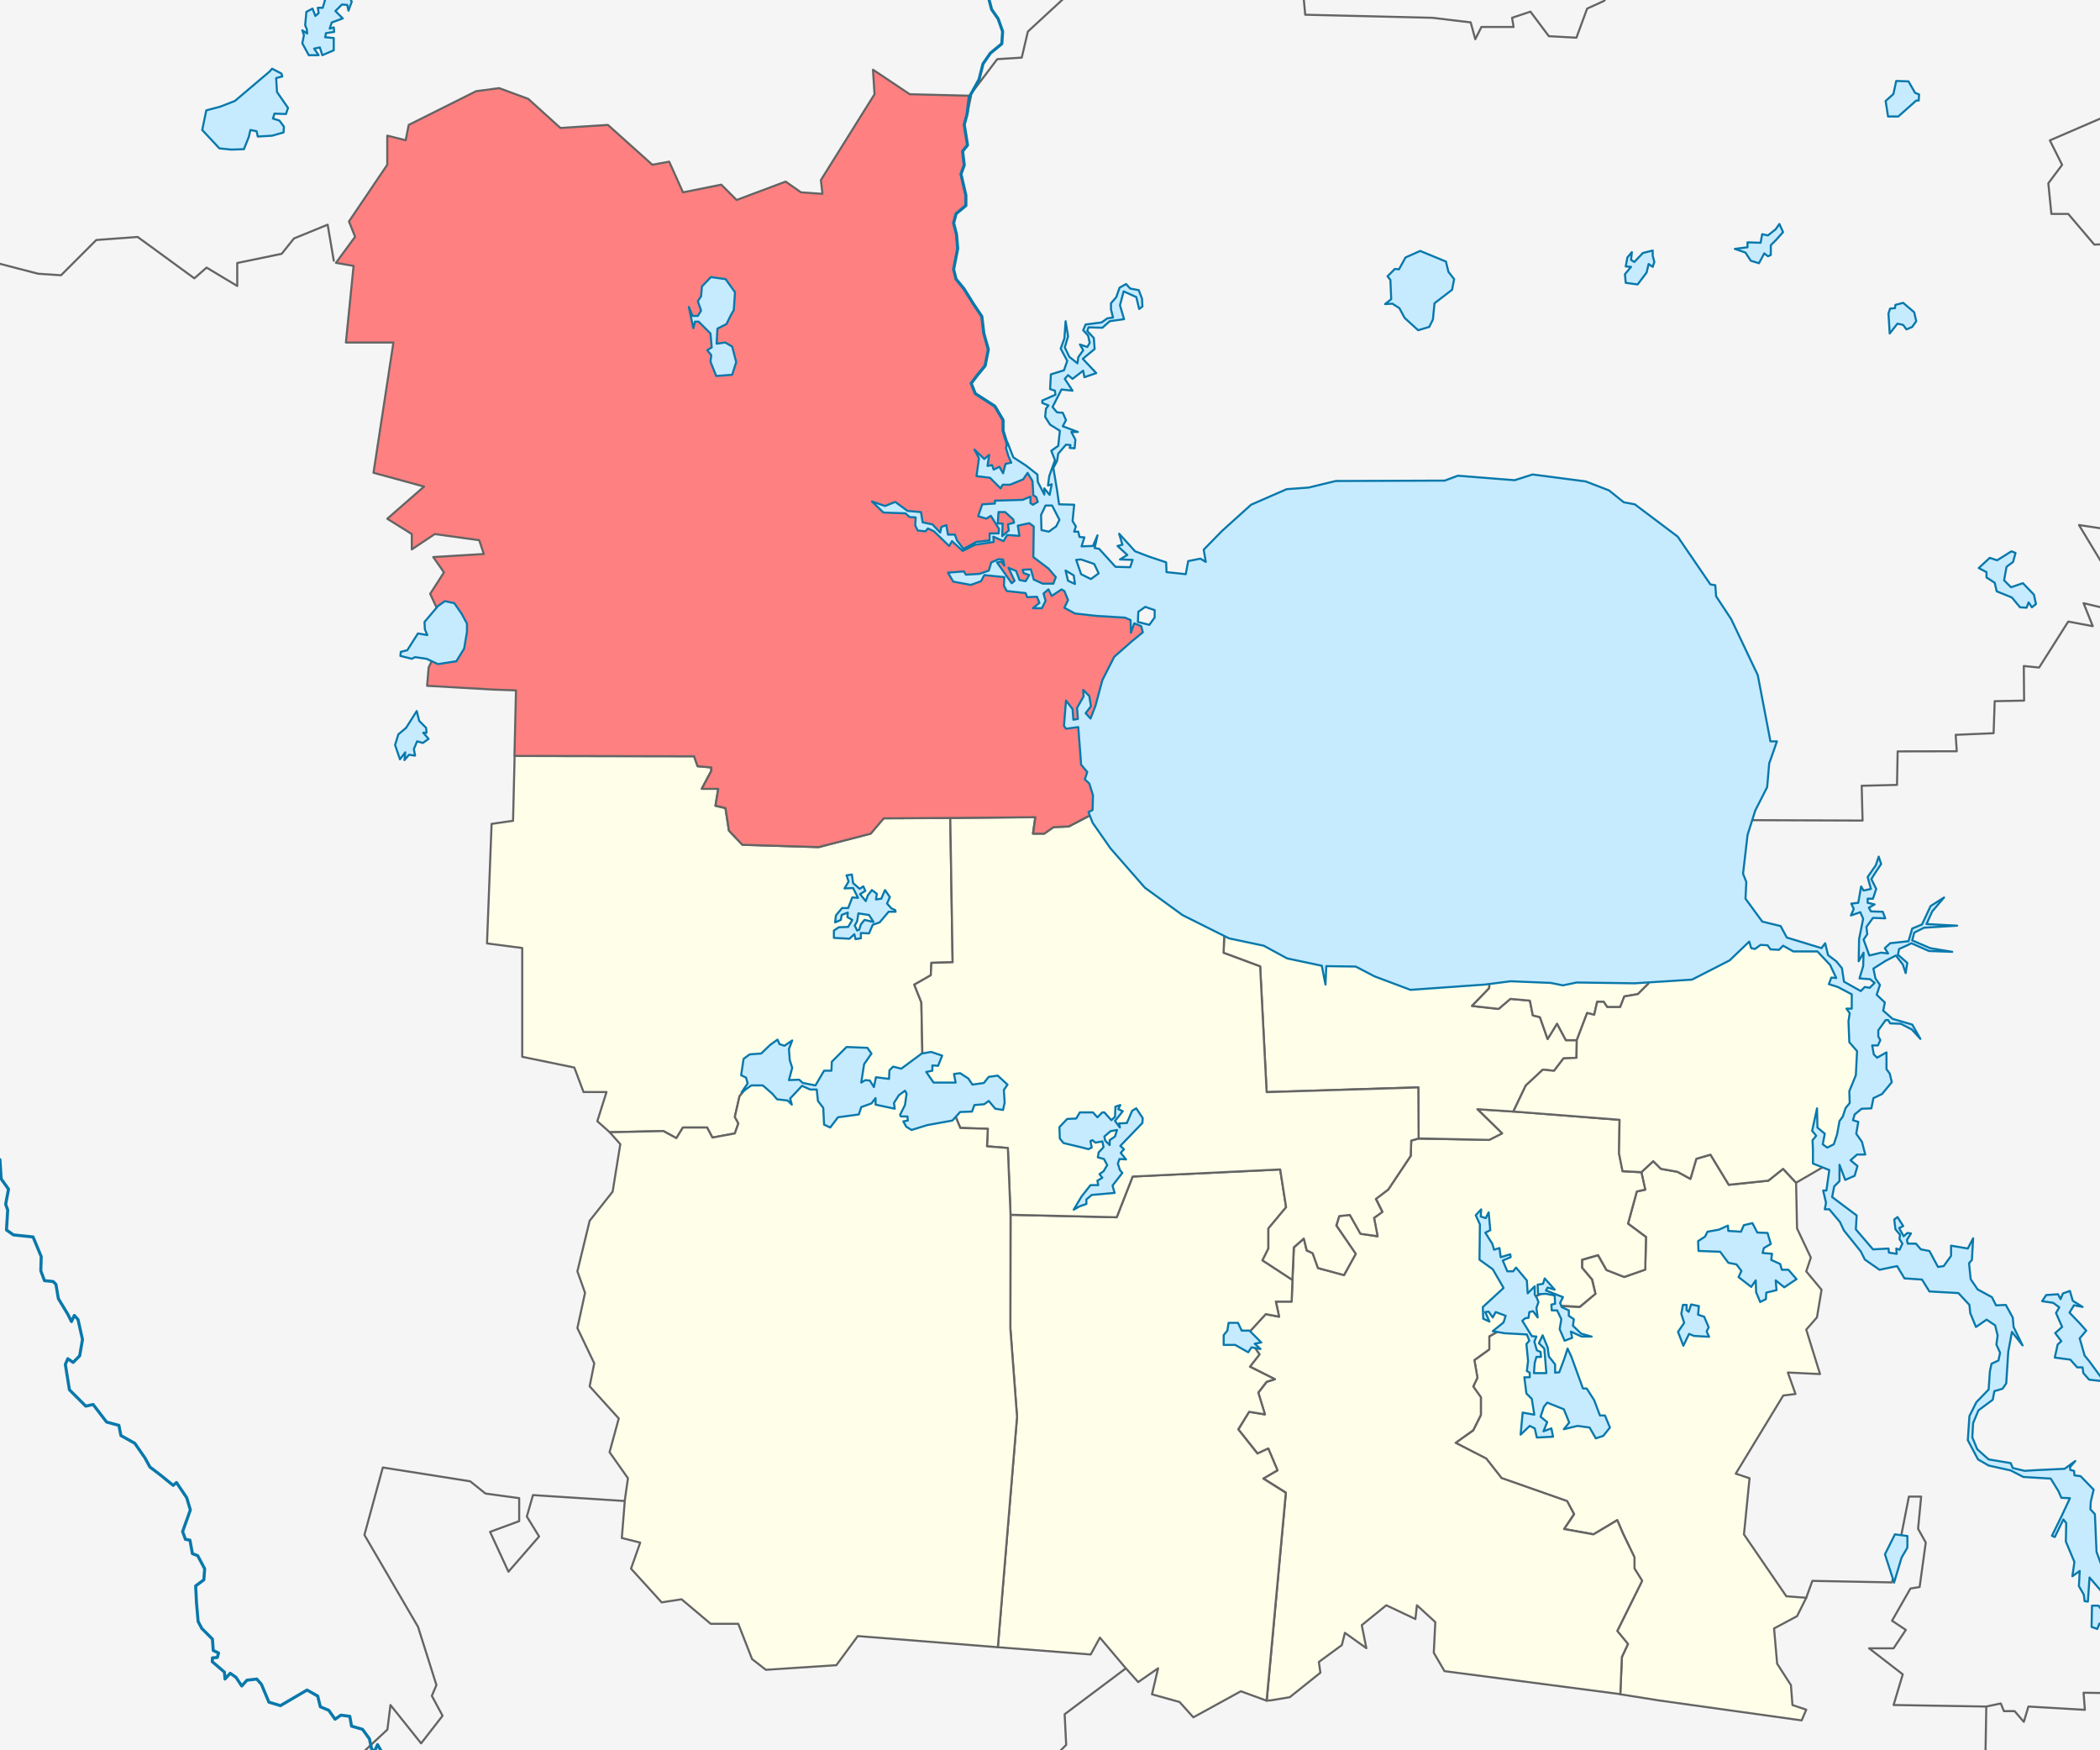 <?xml version="1.0" encoding="UTF-8" standalone="no"?>
<!-- Created with Inkscape (http://www.inkscape.org/) -->
<svg
   xmlns:dc="http://purl.org/dc/elements/1.1/"
   xmlns:cc="http://creativecommons.org/ns#"
   xmlns:rdf="http://www.w3.org/1999/02/22-rdf-syntax-ns#"
   xmlns:svg="http://www.w3.org/2000/svg"
   xmlns="http://www.w3.org/2000/svg"
   xmlns:sodipodi="http://sodipodi.sourceforge.net/DTD/sodipodi-0.dtd"
   xmlns:inkscape="http://www.inkscape.org/namespaces/inkscape"
   width="171.32"
   height="142.77"
   id="svg2"
   version="1.1"
   inkscape:version="0.46"
   sodipodi:docname="Location of Shol`skoye Settlement (Belozersky District, Vologda Oblast).svg"
   sodipodi:version="0.32"
   inkscape:output_extension="org.inkscape.output.svg.inkscape">
  <defs
     id="defs4" />
  <sodipodi:namedview
     id="base"
     pagecolor="#ffffff"
     bordercolor="#666666"
     borderopacity="1.0"
     inkscape:pageopacity="0.0"
     inkscape:pageshadow="2"
     inkscape:zoom="3.4953801"
     inkscape:cx="97.674671"
     inkscape:cy="74.713937"
     inkscape:document-units="px"
     inkscape:current-layer="svg2"
     showgrid="false"
     inkscape:window-width="1280"
     inkscape:window-height="938"
     inkscape:window-x="-4"
     inkscape:window-y="-4"
     inkscape:window-maximized="1"
     borderlayer="true" />
  <rect
     style="color:#000000;fill:#f5f5f5;fill-opacity:1;fill-rule:evenodd;stroke:none;stroke-width:0.17;marker:none;visibility:visible;display:inline;overflow:visible;enable-background:accumulate"
     id="rect3934"
     width="171.32"
     height="142.77"
     x="0"
     y="4.272461e-06" />
  <path
     sodipodi:nodetypes="ccccccccccccccccccccccccccccccccccccccccccccccccccccccccccccccccccccccccccccccccccccccccccccccccccccccccccccccccccccccccccccccccccccccccccccccccccccccccccccccc"
     d="m 95.73,161.577 -1.75,-2.25 0.125,-1.625 -0.75,-0.25 -0.25,-1 1.375,-0.625 -0.375,-1.375 1.625,0 0.125,-1.125 -1.25,-2.25 -1.5,0 -0.125,-1.875 -4.875,-0.125 0.625,-1.625 -0.125,-2.75 -2.375,-0.25 0.125,-1.5 0.625,-0.625 -0.125,-2.5 5,-3.75 m -102.625,-111.5 0.625,1.75 4.5,-5 2.5,-0.625 6.25,1.625 1.875,0.125 2.875,-2.875 3.375,-0.25 4.625,3.375 1,-0.875 2.5,1.5 0,-1.875 3.625,-0.75 1,-1.25 2.75,-1.125 0.5,2.937 m 24,101.187 -7.75,-0.5 -0.5,1.75 1,1.625 -2.5,2.875 -1.5,-3.25 2.375,-0.875 0,-1.875 -2.75,-0.375 -1.25,-1 -7.125,-1.125 -1.5,5.5 4.375,7.5 1.5,4.75 -0.375,0.875 0.875,1.625 -1.75,2.25 -2.5,-3.125 -0.25,2 -1.875,1.75 0.125,0.875 1.125,0.25 0.75,1 -5.75,3.75 0.125,2.375 -7.125,4.625 m 115.5,-160.125 -3.625,4.5 -1.375,0.625 -0.875,2.375 -2.25,-0.125 -1.5,-2 -1.5,0.5 0.125,0.75 -2.625,0 -0.5,1 -0.375,-1.375 -3.125,-0.375 -10.375,-0.25 -0.25,-2.75 -17.5,-0.375 -4.875,4.5 -0.5,2.125 -2,0.125 -2.197,2.902 m 61.072,59.16 1e-5,-3e-5 11.72,0.045 -0.072,-2.839 2.881,-0.072 0.053,-2.733 4.822,-0.011 -0.089,-1.34 3.095,-0.13 0.089,-2.614 2.399,-0.047 -0.024,-2.822 1.25,0.125 2.375,-3.75 2,0.375 -0.75,-1.875 3.125,0.75 0.125,-1.125 -3.625,-6 4.125,0.625 0.375,-0.75 1,0.625 3.875,-0.5 -1,-3.25 -2,-0.5 -2.25,-2.375 0.75,-16.875 -3.625,0.125 -2.125,-2.5 -1.375,0 -0.25,-2.5 1.125,-1.5 -1,-2 5.5,-2.375 0.25,-3.875 0.875,-0.375 -1,-1.375 1.25,-4.125 4.25,-0.875 m -16.312,140.812 -0.188,11.062 -0.625,0.75 1.25,1.125 0.625,2.875 -0.625,0.75 0.125,1.875 m -15.25,-27.375 0.5,-1.375 6.5,0.125 1.375,-7 1,0 -0.25,2.625 0.625,1.125 -0.5,3.625 -0.75,0.125 -1.5,2.625 1.125,0.75 -1,1.5 -2,0 2.75,2.125 -0.75,2.5 7.562,0.125 1.188,-0.25 0.25,0.625 0.875,0 0.75,0.875 0.375,-1.25 4.606,0.269 -0.106,-1.394 11.892,0.162 -2.59,3.682 2.191,1.925 0.175,1.505 2.957,0.1 -0.875,3.5 1.125,0.125 1.375,2.875 1.5,0.25"
     style="fill:none;stroke:#646464;stroke-width:0.17;stroke-linecap:round;stroke-linejoin:round;stroke-miterlimit:4;stroke-opacity:1;stroke-dasharray:none"
     id="path2945" />
  <g
     id="g3778"
     style="fill:#fefee9;fill-opacity:1;fill-rule:evenodd;stroke:#646464;stroke-opacity:1;stroke-width:0.17;stroke-miterlimit:4;stroke-dasharray:none;stroke-linejoin:round;stroke-linecap:round">
    <path
       id="path3879"
       d="m 133.91,95.612 0.963,-0.897 0.626,0.626 1.348,0.241 1.059,0.578 0.482,-1.637 1.156,-0.337 1.493,2.456 3.226,-0.337 1.204,-0.963 1.06,1.133 0.078,3.728 1.125,2.375 -0.375,1.125 1.25,1.5 -0.375,2.25 -0.875,1 1.125,3.625 -2.625,-0.125 0.625,1.75 -1,0.125 -3.875,6.375 1.125,0.375 -0.456,4.582 3.456,5.043 1.625,0.125 -0.75,1.5 -1.875,1 0.25,2.875 1.125,1.75 0.125,1.625 1.125,0.375 -0.375,0.875 -11.625,-1.625 -3.178,-0.506 0.144,-3.034 0.482,-1.059 -0.867,-1.059 2.022,-4.093 -0.626,-1.011 0,-0.915 -0.915,-1.926 -0.482,-1.107 -1.926,1.156 -2.408,-0.433 0.819,-1.204 -0.578,-1.059 -5.345,-1.878 -1.252,-1.589 -2.504,-1.3 1.445,-1.011 0.626,-1.252 0,-1.445 -0.626,-0.867 0.337,-0.722 -0.241,-1.445 1.204,-0.867 0,-1.059 1.156,-0.674 2.359,-2.456 0.867,-0.433 0.433,0 0.795,0.289 0.024,0.77 1.758,0.096 1.276,-1.083 -0.264,-1.16 -0.817,-0.953 0,-0.647 1.294,-0.375 0.681,1.192 1.464,0.579 1.702,-0.613 0.068,-2.656 -1.464,-1.09 0.715,-2.622 0.681,-0.136 -0.304,-1.432 z"
       sodipodi:nodetypes="cccccccccccccccccccccccccccccccccccccccccccccccccccccccccccccccccccccccccccccc" />
    <path
       d="M 120.531 90.469 L 122.531 92.438 L 121.5 92.969 L 115.719 92.875 L 115.125 93.031 L 115.094 94.281 L 113.25 97.031 L 112.25 97.781 L 112.781 98.844 L 112.094 99.344 L 112.375 100.844 L 111 100.625 L 110.125 99.094 L 109.25 99.188 L 109.031 99.969 L 110.594 102.281 L 109.656 104 L 107.531 103.438 L 107.094 102.219 L 106.594 102 L 106.375 101.031 L 105.562 101.75 L 105.438 104.406 L 105.375 106.156 L 104.094 106.156 L 104.344 107.406 L 103.25 107.188 L 101.688 108.906 L 102.75 110.469 L 101.969 111.469 L 104 112.5 L 103.344 112.719 L 102.656 113.594 L 103.188 115.375 L 101.906 115.156 L 101.031 116.594 L 102.594 118.562 L 103.469 118.156 L 104.219 119.938 L 103.062 120.594 L 104.906 121.75 L 103.344 138.719 L 103.719 138.688 L 105.219 138.438 L 107.719 136.438 L 107.594 135.562 L 109.469 134.188 L 109.719 133.188 L 111.469 134.438 L 111.094 132.562 L 113.094 130.938 L 115.469 132.062 L 115.594 130.938 L 117.094 132.312 L 116.969 134.812 L 117.844 136.312 L 132.188 138.188 L 132.312 135.156 L 132.812 134.094 L 131.938 133.031 L 133.969 128.938 L 133.344 127.938 L 133.344 127.031 L 132.406 125.094 L 131.938 124 L 130 125.156 L 127.594 124.719 L 128.406 123.5 L 127.844 122.438 L 122.5 120.562 L 121.25 118.969 L 118.75 117.688 L 120.188 116.656 L 120.812 115.406 L 120.812 113.969 L 120.188 113.094 L 120.531 112.375 L 120.281 110.938 L 121.5 110.062 L 121.5 109 L 122.656 108.344 L 125 105.875 L 125.875 105.438 L 126.312 105.438 L 127.094 105.75 L 127.125 106.5 L 128.875 106.594 L 130.156 105.531 L 129.875 104.375 L 129.062 103.406 L 129.062 102.75 L 130.375 102.375 L 131.062 103.594 L 132.5 104.156 L 134.219 103.562 L 134.281 100.906 L 132.812 99.812 L 133.531 97.188 L 134.219 97.031 L 133.906 95.625 L 132.375 95.531 L 132.094 94.094 L 132.125 91.344 L 123.469 90.656 L 120.531 90.469 z "
       id="path3847" />
    <path
       id="path3865"
       d="m 105.438,104.4 -0.063,1.769 -1.294,0 0.272,1.226 -1.09,-0.204 -1.566,1.702 1.05,1.591 -0.778,0.997 2.043,1.021 -0.681,0.204 -0.681,0.885 0.545,1.771 -1.294,-0.204 -0.885,1.43 1.566,1.975 0.885,-0.409 0.749,1.771 -1.158,0.681 1.839,1.158 -1.566,16.956 -2.102,-0.767 -3.875,2.125 -1.125,-1.25 -2.25,-0.625 0.5,-2.125 -1.625,1.125 -1.062,-1.188 -2.062,-2.438 -0.75,1.375 -7.575,-0.591 1.566,-18.795 -0.545,-7.218 0.015,-9.261 8.662,0.202 1.3,-3.322 12.038,-0.578 0.482,3.082 -1.445,1.733 0,1.637 -0.482,0.963 2.441,1.596 z"
       sodipodi:nodetypes="ccccccccccccccccccccccccccccccccccccccccc" />
    <path
       id="path3923"
       d="m 100.059,71.842 21.764,4.96 -0.337,3.804 -1.396,1.445 2.167,0.241 0.963,-0.819 1.589,0.144 0.241,1.204 0.578,0.144 0.626,1.782 0.77,-1.252 0.722,1.348 0.89,-4.5e-4 -0.024,1.445 -1.059,0.048 -0.77,1.011 -0.915,-0.096 -1.396,1.3 -1.011,2.119 -2.937,-0.193 2.022,1.974 -1.059,0.53 -5.754,-0.12 -0.024,-4.165 -12.375,0.385 -0.53,-10.256 -2.985,-1.107 0.241,-5.875 z"
       sodipodi:nodetypes="cccccccccccccccccccccccccccc" />
    <path
       id="path3925"
       d="m 121.824,76.802 12.712,-0.096 -0.048,3.515 -0.867,0.867 -1.107,0.193 -0.337,0.867 -1.059,0 -0.289,-0.433 -0.53,0 -0.241,1.059 -0.578,-0.144 -0.843,2.215 -0.89,4.5e-4 -0.722,-1.348 -0.77,1.252 -0.626,-1.782 -0.578,-0.144 -0.241,-1.204 -1.589,-0.144 -0.963,0.819 -2.167,-0.241 1.396,-1.445 0.337,-3.804 z"
       sodipodi:nodetypes="ccccccccccccccccccccccc" />
    <path
       id="path3913"
       d="m 74.294,87.897 0.968,-1.224 -0.096,-4.911 -0.578,-1.445 1.348,-0.77 0.048,-1.011 1.733,-0.048 -0.193,-11.773 -5.441,0.024 -1.059,1.252 -4.237,1.107 -6.212,-0.193 -1.107,-1.156 -0.289,-1.83 -0.819,-0.193 0.241,-1.396 -1.348,0 0.77,-1.445 0,-0.289 -1.107,-0.096 -0.289,-0.819 -14.643,-0.021 -0.129,5.291 -1.75,0.25 -0.375,9.75 2.875,0.375 0,8.875 4.25,0.875 0.75,2 1.875,0 -0.75,2.375 1.011,0.903 4.382,-0.096 1.059,0.578 0.53,-0.867 1.974,0 0.433,0.819 1.83,-0.337 0.289,-0.819 -0.289,-0.53 0.385,-1.685 1.406,-1.73 1.782,0.765 1.163,-0.152 2.276,0.455 4.299,0.405 3.034,-1.264 z"
       sodipodi:nodetypes="ccccccccccccccccccccccccccccccccccccccccccccccc" />
    <path
       id="path3915"
       d="m 77.442,89.822 0.898,2.183 2.247,0.068 -0.068,1.43 1.702,0.136 0.219,5.448 8.662,0.202 1.3,-3.322 12.038,-0.578 0.482,3.082 -1.445,1.733 0,1.637 -0.482,0.963 2.441,1.596 0.111,-2.655 0.819,-0.722 0.241,0.963 0.482,0.241 0.433,1.204 2.119,0.578 0.963,-1.733 -1.589,-2.311 0.241,-0.77 0.867,-0.096 0.867,1.541 1.396,0.193 -0.289,-1.493 0.674,-0.482 -0.53,-1.059 1.011,-0.77 1.83,-2.745 0.048,-1.252 0.602,-0.168 -0.024,-4.165 -12.375,0.385 -0.53,-10.256 -2.985,-1.107 0.241,-5.875 -8.186,-6.886 -4.671,2.456 -1.252,0.048 -0.77,0.53 -0.915,0 0.193,-1.348 -6.934,0.072 0.193,11.773 -1.733,0.048 -0.048,1.011 -1.348,0.77 0.578,1.445 0.096,4.911 -1.069,1.224 3.25,1.925 z"
       sodipodi:nodetypes="ccccccccccccccccccccccccccccccccccccccccccccccccccccc" />
    <path
       id="path3909"
       d="m 77.442,89.822 0.898,2.183 2.247,0.068 -0.068,1.43 1.702,0.136 0.219,5.448 -0.015,9.261 0.545,7.218 -1.566,18.795 -11.425,-0.909 -1.75,2.375 -5.75,0.375 -1.125,-0.875 -1.125,-2.875 -2.25,0 -2.375,-2 -1.625,0.25 -2.5,-2.75 0.75,-2.125 -1.5,-0.375 0.25,-3.125 0.25,-1.75 -1.5,-2.125 0.75,-2.75 -2.375,-2.625 0.375,-1.875 -1.375,-2.875 0.625,-2.875 -0.625,-1.75 1,-4.125 1.875,-2.375 0.625,-3.875 -0.864,-0.972 4.382,-0.096 1.059,0.578 0.53,-0.867 1.974,0 0.433,0.819 1.83,-0.337 0.289,-0.819 -0.289,-0.53 0.385,-1.685 1.406,-1.73 1.782,0.765 1.163,-0.152 2.276,0.455 4.299,0.405 2.984,-1.264 3.199,1.925 z"
       sodipodi:nodetypes="ccccccccccccccccccccccccccccccccccccccccccccccccc" />
    <path
       d="m 71.219,5.688 0.125,2 -4.375,7 0.125,1.125 -1.75,-0.125 -1.25,-0.875 -4,1.5 -1.25,-1.25 -3.125,0.625 -1.125,-2.5 -1.375,0.25 -3.625,-3.25 -3.875,0.25 -2.625,-2.375 -2.375,-0.875 -1.875,0.25 -5.5,2.75 -0.25,1.25 -1.5,-0.375 0,2.375 -3.125,4.625 0.5,1.25 -1.562,2.125 1.438,0.25 -0.625,6.25 3.875,0 -1.625,10.625 4.125,1.125 -3,2.625 2,1.25 0,1.25 1.875,-1.25 3.625,0.5 0.375,1.125 -4.125,0.25 0.875,1.25 -1.125,1.75 1.375,2.969 -1.5,3.031 -0.125,1.5 5.469,0.312 1.781,0.062 -0.125,5.344 14.656,0.031 0.281,0.812 1.125,0.094 0,0.281 -0.781,1.469 1.344,0 -0.219,1.375 0.812,0.188 0.281,1.844 1.094,1.156 6.219,0.188 4.25,-1.094 1.062,-1.25 5.438,-0.031 6.938,-0.062 -0.188,1.344 0.906,0 0.75,-0.531 1.25,-0.062 4.688,-2.438 6.219,-11.062 L 92.75,50.781 91,49.312 86.656,47.656 85.339,44.549 84.063,41.662 85.01,41.074 84.75,39.906 l -0.875,-1.688 -0.812,0.125 -0.812,-1.812 -0.406,-1.406 0,-0.844 L 81.156,33.125 79.562,32.094 79.219,31.281 80.375,29.844 80.625,28.5 80.25,27.188 80.094,25.812 79.469,24.875 78.625,23.531 78,22.781 l -0.219,-0.812 0.344,-1.688 -0.094,-1.188 -0.25,-0.906 0.219,-0.75 0.781,-0.656 0,-0.844 -0.375,-1.75 0.25,-0.719 -0.125,-1.125 0.406,-0.5 -0.281,-1.688 0.25,-0.844 0.312,-1.5 -5,-0.125 -3,-2 z"
       id="path3853"
       sodipodi:nodetypes="cccccccccccccccccccccccccccccccccccccccccccccccccccccccccccccccccccccccccccccccccccccccccccccccccccccc"
       style="fill:#ff8080" />
    <path
       id="path3901"
       d="m 128.637,84.843 0.843,-2.215 0.578,0.144 0.241,-1.059 0.53,0 0.289,0.433 1.059,0 0.337,-0.867 1.107,-0.193 0.867,-0.867 0.048,-3.515 5.069,-1.629 9.125,2.375 1.5,2.625 1.875,1.125 -0.25,2.125 0.5,3 -1.5,4.375 -0.625,3.625 -3.703,2.147 -1.06,-1.133 -1.204,0.963 -3.226,0.337 -1.493,-2.456 -1.156,0.337 -0.482,1.637 -1.059,-0.578 -1.348,-0.241 -0.626,-0.626 -0.963,0.897 -1.541,-0.079 -0.289,-1.445 0.048,-2.745 -8.667,-0.674 1.011,-2.119 1.396,-1.3 0.915,0.096 0.77,-1.011 1.059,-0.048 0.024,-1.445"
       sodipodi:nodetypes="cccccccccccccccccccccccccccccccccccccccc" />
  </g>
  <path
     id="path3633"
     style="color:#000000;fill:none;stroke:#0978ab;stroke-width:0.25;stroke-linecap:round;stroke-linejoin:round;stroke-miterlimit:4;stroke-opacity:1;stroke-dasharray:none;stroke-dashoffset:0;marker:none;visibility:visible;display:inline;overflow:visible;enable-background:accumulate"
     d="m 82.263,36.535 -0.433,-1.4 0,-0.867 -0.667,-1.133 -1.6,-1.033 -0.333,-0.833 0.5,-0.667 0.633,-0.767 0.267,-1.333 -0.367,-1.3 -0.167,-1.4 -0.633,-0.933 -0.833,-1.333 -0.633,-0.767 -0.2,-0.8 0.333,-1.7 -0.1,-1.167 -0.233,-0.9 0.2,-0.767 0.8,-0.667 0,-0.833 -0.4,-1.733 0.267,-0.733 -0.133,-1.133 0.4,-0.5 -0.267,-1.667 0.233,-0.867 0.167,-1.367 0.8,-1.433 0.333,-1.3 0.6,-0.867 0.933,-0.767 0.067,-1 -0.367,-1.033 -0.533,-0.767 -0.367,-1.4 -0.3,-0.833 0.067,-0.567 1.5,-1 0.4,-0.933 0.467,-0.833 -0.333,-0.667 -0.467,-0.767 0.067,-1.567 -0.267,-0.7 -0.167,-0.467 0.6,-2.1 -0.1,-1.567 -0.767,-2.367 -0.5,-1.567 -0.067,-1.867 -0.133,-0.933 m -37.213,178.812 0.283,-0.283 -0.047,-0.566 -0.542,-0.236 -0.896,-0.118 0,-1.014 -0.212,-0.259 -0.141,-0.943 -0.542,-0.566 0.259,-3.041 -0.731,-0.283 -0.141,-1.626 -0.283,-0.047 -0.495,-1.131 -0.283,-0.731 -1.579,-0.024 -0.919,-0.566 -1.155,-0.094 -0.801,-0.849 0.212,-0.896 0.118,-0.66 -0.212,-0.424 -0.377,0.189 -0.236,0.542 -0.189,-0.047 -0.401,-0.872 -1.532,-0.118 -0.754,-0.778 -0.471,-0.919 -0.448,-0.778 -0.212,0.471 -0.259,-0.047 -0.189,-0.896 -0.566,-0.778 -0.896,-0.259 -0.141,-0.801 -0.731,-0.094 -0.471,0.33 -0.519,-0.731 -0.684,-0.283 -0.212,-0.872 -0.872,-0.495 -2.168,1.273 -0.943,-0.283 -0.613,-1.461 -0.377,-0.424 -0.801,0.094 -0.424,0.471 -0.471,-0.707 -0.471,-0.33 -0.424,0.471 -0.047,-0.566 -0.99,-0.849 0.011,-0.312 0.4,-0.033 0.1,-0.367 -0.433,-0.2 -0.067,-0.933 -0.867,-0.867 -0.3,-0.567 -0.133,-1.533 -0.067,-1.367 0.667,-0.5 0.067,-0.9 -0.567,-1.067 -0.433,-0.167 -0.2,-1.1 -0.367,-0.067 -0.233,-0.633 0.633,-1.767 -0.3,-1 -0.833,-1.233 -0.267,0.233 -1.067,-0.867 -0.833,-0.633 -0.4,-0.733 -0.833,-1.2 -1.133,-0.633 -0.167,-0.833 -1,-0.267 -1.1,-1.433 -0.6,0.133 -1.333,-1.333 -0.333,-2.067 0.2,-0.467 0.433,0.3 0.533,-0.533 0.233,-1.333 -0.367,-1.633 -0.3,-0.333 -0.233,0.5 -0.3,-0.6 -0.767,-1.267 -0.2,-1.167 -0.233,-0.233 -0.7,-0.067 -0.3,-0.8 0.033,-1.167 -0.667,-1.6 -1.6,-0.167 -0.567,-0.4 0.1,-1.633 -0.167,-0.467 0.233,-1.233 -0.6,-0.833 -0.1,-1.567 -1.3,-0.867 0,-0.933 -0.967,-1.133 0.067,-1.233 -0.667,0.067 -0.533,-0.933 -1.7,-0.233 0.167,-1.467 -0.333,-0.667 -0.9,0.267 -0.533,0.3 -0.6,-0.433 -0.133,-1.2 -0.733,-0.867 -0.467,0.167"
     sodipodi:nodetypes="ccccccccccccccccccccccccccccccccccccccccccccccccccccccccccccccccccccccccccccccccccccccccccccccccccccccccccccccccccccccccccccccccccccccccccccccccccccccccccccccccccccccccccccc" />
  <path
     sodipodi:nodetypes="ccccccccccccccccccccccccccccccccccccccccccccccccccccccccccccccccccccccccccccccccccccccccccccccccccccccccccccccccccccccccccccccccccccccccccccccccccccccccccccccccccccccccccccccccccccccccccccccccccccccccccccccccccccccccccccccccccccccccccccccccccccccccccccccccccccccccccccccccccccccccccccccccccccccccccccccccccccccccccccccccccccccccccccccccccccccccccccccccccccccccccccccccccccccccccccccccccccccccccccccccccccccccccccccccccccccccccccccccccccccccccccccccccccccccccccccccccccccccccccccccccccccccccccccccccccccccccccccccccccccccccccccccccccccccccccccccccccccccccccccccccccccccccccccccccccccccccccccccccccccccccccccccccccccccccccccccccccccccccccccccccccccccccccccccccccccccccccccccccccccccccccccccccccccccccccccccccccccccccccccccccccccccccccccccccccccccccccccccccccccccccccccccccccccccccccccccccccccccccccccccccccccccccccccccccccccccccccccccccccccccccccccccccccccccccccccccccccccccccccccccccccccccccccccccccccccccccccccccccccccccccccccccccccccccccccccccccccccccccccccccccccccccccccccccccccccccccccccccccccccccccccccccccccccccccccccccccccccccccccccccccccccccccccccccccccccccccccccccccccccccccccccccccccccccccccccccccccccccccccccccccccccccccccccccccccccccccccccccccccccccccccccccccccccccccccccccccccccccccccccccccccccccccccccccccccccccccccccccccccccccccccccccccccccccccccccccccccccccccccccccccccccccccccccccccccccccccccccccccccccccccccccccccccccccccccccccccccccccccccccccccccccccccccccccccccccccccccccccccccccccccccccccccccccccccccccccccccccccccccccccccccccccccccccccccccccccccccccccccccccccccccccccccccccccccccccccccccccccccccccccccccccccccccccccccccccccccccccccccccccccccccccccccccccccccccccccccccccccccccccccccccccccccccccccccccccccccccccccccccccccccccccccccccccccccccccccccccccccccccccccccccccccccccccccccccccccccccccccccccccccccccccccccccccccccccccccccccccccccccccccccccccccccccccccccccccccccccccccccccccccccccccccccccccccccccccccccccccccccccccccccccccccccccccccccccccccccccccccccccccccccccccccccccccccc"
     id="path3681"
     style="color:#000000;fill:#c6ebff;fill-opacity:1;fill-rule:evenodd;stroke:#0978ab;stroke-width:0.17;stroke-linecap:round;stroke-linejoin:round;stroke-miterlimit:4;stroke-opacity:1;stroke-dasharray:none;stroke-dashoffset:0;marker:none;visibility:visible;display:inline;overflow:visible;enable-background:accumulate"
     d="m 46.53,-3.265 0.767,-0.667 0.6,-0.033 -0.1,-0.733 -0.033,-0.9 -0.7,-0.433 -0.9,0.133 -0.933,-0.033 -0.3,0.8 0.7,1.5 0.9,0.367 -4e-5,-7e-5 z m -20.2,3.9 0.333,-1.133 -0.067,-0.733 -0.467,-0.2 0.8,-0.233 0.867,0.1 0.9,1.7 -0.267,0.733 -0.1,-0.467 -0.433,-0.033 -0.533,0.533 0.6,0.6 -0.9,0.333 -0.167,0.5 0.333,-0.1 0.033,0.367 -0.667,0.1 -0.067,0.333 0.7,0.067 0,1 -0.933,0.4 -0.2,-0.633 -0.467,0.1 0.367,0.533 -0.8,0 -0.533,-0.967 0.133,-0.667 -0.133,-0.4 0.4,0.267 -0.033,-0.367 -0.133,-0.3 0.1,-1.1 0.5,-0.267 0.233,0.6 0.267,-0.233 -0.067,-0.433 0.4,0 10e-5,-7e-5 z m -5.533,-3.5 -0.6,0.433 -0.833,-0.267 -0.467,-0.733 -0.167,-0.733 -0.233,-0.1 0,-0.633 0.6,-0.433 0.767,0 1.3,-0.267 0.3,-0.333 0.3,0.2 -0.333,0.433 -0.033,0.533 0.567,0.733 0.933,0.1 0,0.3 -0.333,0.467 0.033,0.767 0.5,-0.233 0.367,-0.533 -0.033,-0.367 0.233,-0.067 0.367,0.433 1,0.3 0.367,0.733 -0.5,0.6 -0.767,0.433 -0.833,0.133 -0.333,-0.867 -0.7,-0.467 -1.467,-0.567 -2e-5,4e-5 z m -4.3,13.467 0.333,-1.6 1.133,-0.3 1.2,-0.467 2.833,-2.4 0.2,-0.233 0.767,0.4 0.067,0.233 -0.5,0.133 0.067,1.133 0.9,1.3 -0.167,0.5 -0.933,-0.033 -0.133,0.4 0.533,0.167 0.367,0.5 -0.033,0.467 -0.933,0.267 -1.167,0.067 -0.1,-0.433 -0.5,-0.1 -0.133,0.567 -0.4,1 -1.033,0.033 -0.967,-0.1 -1.4,-1.5 -9e-5,-3e-5 z m 137.533,-1.1 0.833,0 1.467,-1.3 0.2,0 0.033,-0.5 -0.333,-0.133 -0.533,-0.933 -1,-0.033 -0.233,1.067 -0.633,0.567 0.2,1.267 3e-5,-3e-5 z m -21.467,12.867 0.067,0.7 0.967,0.133 0.733,-0.967 0.167,-0.7 0.333,0.233 0.133,-0.4 -0.133,-0.5 0,-0.433 -0.8,0.2 -0.7,0.733 -0.267,-0.167 0.067,-0.633 -0.367,0.433 -0.133,0.733 0.433,0.033 -0.5,0.6 -6e-5,3e-5 z m 8.967,-2.067 0.867,0.3 0.433,0.667 0.667,0.2 0.433,-0.8 0.3,0.233 0.233,-0.1 0,-0.8 0.433,-0.433 0.567,-0.633 -0.3,-0.667 -0.3,0.433 -0.633,0.5 -0.467,-0.1 -0.133,0.7 -1.067,-0.033 0,0.4 -1.033,0.133 0,-4e-5 z m 12.633,6.9 -0.1,-1.633 0.133,-0.4 0.4,-0.033 0.033,-0.267 0.633,-0.167 0.9,0.767 0.167,0.733 -0.333,0.467 -0.467,0.2 -0.267,-0.367 -0.467,-0.1 -0.633,0.8 3e-5,-3e-5 z m -54.333,82.5 0,-0.8 0.3,-0.367 0.1,-0.633 0.767,0 0.3,0.633 0.633,0 0.967,0.967 -0.533,0.1 0.467,0.433 -0.733,-0.133 -0.267,0.4 -1.067,-0.6 -0.933,0 z m -29.6,-33.167 0,-0.433 0.667,0.033 0.3,-0.7 0.567,-0.2 0.733,-0.867 0.567,0 -0.033,-0.133 -0.3,-0.133 -0.367,-0.4 0.233,-0.533 -0.4,-0.567 -0.3,0.7 -0.433,0.067 0.067,-0.467 -0.4,-0.3 -0.333,0.433 -0.167,0.467 -0.467,-0.567 0.433,-0.267 -0.167,-0.367 -0.3,0.2 -0.533,-0.467 -0.1,-0.7 -0.433,0.067 0.167,0.5 -0.333,0.567 0.7,-0.033 0.4,0.8 -0.467,-0.033 -0.333,0.867 -0.5,0 -0.5,0.6 -0.067,0.567 0.467,-0.2 0.067,-0.4 0.5,-0.2 -0.033,0.367 0.4,0.233 -0.333,0.567 -0.767,0.033 -0.4,0.267 0,0.6 1.267,0.067 0.4,-0.367 0.1,0.4 0.433,-0.067 -1e-4,-8e-5 z m -0.3,-0.633 0.167,-0.067 0.133,-0.433 0.3,-0.367 0.433,0.1 0.3,0.067 -0.367,-0.567 -0.867,-0.133 -0.1,0.633 -0.2,0.367 0.2,0.4 z m -11.5,-45.233 1.3,-0.1 0.333,-1.033 -0.333,-1.267 -0.567,-0.333 -0.7,0.1 0.067,-1.233 0.733,-0.367 0.4,-0.8 0.2,-0.333 0.1,-1.467 -0.767,-1.067 -1.2,-0.167 -0.733,0.767 -0.067,0.8 -0.267,0.4 0.267,0.767 -0.267,0.433 -0.433,0 -0.3,-0.733 0.367,1.733 0.133,-0.533 0.3,0 0.967,0.967 0.1,1.133 -0.367,0.233 0.333,0.4 -0.067,0.533 0.467,1.167 4e-5,0 z m 15.933,61.5 1.3,-0.4 2.033,-0.367 0.633,-0.7 0.967,-0.033 0.2,-0.533 0.8,-0.067 0.367,-0.267 0.533,0.633 0.633,0.1 0.133,-0.6 -0.067,-1.033 0.3,-0.433 -0.8,-0.733 -0.733,0.1 -0.4,0.5 -0.933,0.133 -0.333,-0.5 -0.667,-0.433 -0.5,0.067 0.133,0.7 -1.8,0 -0.6,-0.867 0.5,-0.1 0,-0.433 0.467,0.033 0.333,-0.833 -0.9,-0.3 -0.767,0.133 -1.667,1.233 -0.667,-0.167 -0.3,0.3 -0.033,0.7 -1.067,-0.133 -0.167,0.8 -0.333,-0.533 -0.367,-0.033 -0.333,0.2 0.233,-1.5 0.6,-0.867 -0.333,-0.467 -1.7,-0.067 -1.2,1.2 -0.033,0.733 -0.6,0 -0.7,1.2 -1.033,-0.2 -0.3,-0.267 -0.833,0.033 0.267,-1 -0.2,-0.633 -0.067,-0.9 0.267,-0.7 -0.633,0.433 -0.4,-0.133 -0.167,-0.367 -0.6,0.433 -0.733,0.7 -0.933,0.067 -0.5,0.367 -0.2,1.333 0.4,0.2 0.133,0.467 -0.5,0.733 0.8,-0.567 0.933,0 0.767,0.667 0.4,0.467 0.867,0.1 0.333,0.333 -0.133,-0.5 0.967,-1.033 0.667,0.3 0.533,0 0.1,0.933 0.433,0.567 0.067,1.367 0.5,0.233 0.633,-0.833 1.7,-0.233 0.2,-0.6 0.833,-0.3 0.333,-0.433 0,0.533 1.567,0.333 -0.067,-0.467 0.4,-0.633 0.5,-0.367 0.133,0.233 -0.133,0.933 -0.4,0.8 0.067,0.133 0.533,0 0.033,0.333 -0.367,0.067 0.233,0.433 0.433,0.267 1e-5,-3e-5 z m 16.167,1.233 -0.367,-0.367 -0.067,-0.333 0.5,-0.433 0.533,-0.1 -0.167,0.533 -0.433,0.3 0,0.4 4e-5,0 z m -2.933,5.267 0.633,-1.067 0.733,-0.933 0.633,0 -0.067,-0.367 0.4,-0.233 -0.233,-0.3 0.333,-0.233 0.3,-0.5 -0.267,-0.5 -0.5,-0.133 0.067,-0.4 0.4,-0.433 -0.1,-0.467 -0.567,0.1 -0.233,-0.2 -0.167,0.067 0.1,0.533 -0.267,0.133 -0.5,-0.133 -1.533,-0.367 -0.3,-0.367 -0.033,-0.933 0.633,-0.667 0.733,-0.033 0.3,-0.5 1.067,0 0.367,0.4 0.4,-0.4 0.167,0 0.567,0.633 0.3,-0.267 0.033,-0.833 0.4,-0.133 -0.167,0.333 0.367,0.167 -0.233,0.3 -0.4,0.5 0.4,0.533 -0.067,-0.333 0.633,-0.033 0.433,-1 0.333,-0.2 0.533,0.8 -0.033,0.4 -1.8,1.867 0.3,0.267 -0.267,0.3 0.433,0.533 -0.533,-0.033 -0.133,0.367 0.167,0.533 0.2,0.233 -0.8,1.033 0.167,0.6 -1.867,0.167 -0.433,0.367 0,0.367 -0.567,0.2 -0.467,0.267 2e-5,-1.3e-4 z m 89.133,7.2 1.167,0.333 0.5,-0.5 -0.033,0.533 0.367,-0.033 -0.067,-0.5 -0.167,-0.4 0.433,-0.033 0.267,-0.333 0.633,0.4 0.267,0.4 0.267,0 -0.033,-0.833 -0.167,-0.6 0.4,-0.067 0.1,-0.567 -0.367,-0.533 -0.2,0.867 -0.333,-0.8 -0.333,-0.367 -0.3,0.5 0,0.5 -0.933,0 -0.167,0.467 -0.133,-0.367 -0.4,0.633 -0.433,-0.033 0.1,0.733 -0.6,0.067 0.167,0.533 -4e-5,-1e-4 z m -39.4,3.9 0.467,-0.967 0.4,0.167 1.233,0.067 -0.2,-0.433 0.167,-0.333 -0.367,-0.867 -0.5,-0.167 0.067,-0.7 -0.633,-0.133 -0.2,0.6 -0.167,-0.133 0,-0.433 -0.3,0 -0.133,0.733 0.233,0.733 -0.5,0.733 0.433,1.133 -3e-5,-3e-5 z m -104.633,-56.6 0.533,-0.133 0.867,-1.367 0.767,0.133 -0.2,-0.467 -0.033,-0.6 1.1,-1.3 0.567,-0.4 0.767,0.167 0.6,0.867 0.433,0.8 0,0.667 -0.233,1.367 -0.633,1.033 -1.5,0.233 -0.933,-0.433 -0.933,-0.133 -0.267,0.133 -0.933,-0.233 0.033,-0.333 1e-5,0 z m 83,-26.233 0.9,-0.267 0.3,-0.6 0.133,-1.333 1.433,-1.1 0.167,-0.867 -0.467,-0.6 -0.2,-0.833 -2.1,-0.867 -1.2,0.533 -0.533,0.967 -0.333,-0.033 -0.6,0.6 0.233,0.3 0.067,1.567 -0.5,0.4 0.6,-0.033 0.567,0.367 0.433,0.8 1.1,1 -3e-5,-7e-5 z m 48.433,21.8 0.667,0.8 0.533,0.033 0.167,-0.433 0.267,0.4 0.333,-0.267 -0.167,-0.767 -0.9,-0.933 -0.967,0.333 -0.567,-0.567 0.2,-1.1 0.533,-0.4 0.2,-0.733 -0.333,-0.133 -1.167,0.733 -0.6,-0.2 -0.9,0.833 0.633,0.333 0,0.433 0.667,0.433 0.167,0.7 1.233,0.5 0,3e-5 z m 10.833,11.433 -0.3,1.033 2.067,2.767 0.133,0.467 0.567,0 0.3,-0.467 0.567,0.567 0.133,-0.767 0.733,-0.133 -0.067,-0.267 -0.467,0 -0.8,-1.1 0.6,0.133 0.167,-0.267 1.567,-0.1 -0.6,-0.867 -0.8,0.567 -0.3,-0.467 -0.567,-0.133 -0.633,0.333 -0.2,-0.1 0.1,-0.4 0.767,-0.4 -0.733,-0.333 -0.9,0.3 -0.6,-0.6 -0.967,-0.533 -0.2,0.2 0.433,0.567 4e-5,0 z m -0.8,31.533 -0.033,0.7 0.367,-0.333 0.3,0.6 0.2,-0.633 0.6,-0.433 0.1,0.633 0.3,-0.533 -0.2,-0.433 0.667,-0.167 0.067,-0.233 0.5,0 0,0.8 0.667,-0.067 -0.033,0.633 1.3,-0.133 -0.267,-0.533 0.4,-0.067 0.4,-0.233 0.767,0.033 0.567,0.733 1.133,0.067 0.467,0.5 0.567,-0.5 0.133,0.567 0.233,-1.1 -0.933,-0.267 -0.267,-0.333 -0.5,0.333 -1.167,-0.3 -1.533,-0.367 -1.533,-1.267 -0.267,0 -0.033,0.4 -1.067,0.067 -1.3,0.767 0.633,0.7 -0.567,0.267 -0.667,0.133 -1.3e-4,6e-5 z m -6.533,19.033 1.267,0.167 0.567,0.633 0.433,0 0.067,0.467 0.467,0.533 0.867,0.1 0.2,-0.167 -1,-1.367 -0.433,-0.533 -0.4,-1.4 0.533,-0.633 -0.533,-0.6 -0.833,-0.867 0.367,-0.6 0.7,0.133 -0.8,-0.5 -0.233,-0.8 -0.567,0.2 -0.2,0.467 -0.2,-0.4 -0.967,0.067 -0.333,0.5 0.9,0.133 0.5,0.367 -0.267,0.467 0.5,1.133 -0.567,0.5 0.5,0.667 -0.3,0.267 -0.233,1.067 -4e-5,-3e-5 z m -24.033,-4.533 0.467,-0.233 0.033,-0.533 0.833,-0.2 -0.067,-0.8 0.7,0.567 1,-0.667 -0.667,-0.767 -0.533,0 -0.133,-0.467 -0.733,-0.333 0.067,-0.5 -0.767,-0.067 0.1,-0.4 0.567,-0.333 -0.267,-0.9 -0.833,-0.033 -0.4,-0.767 -0.7,0.167 -0.233,0.533 -1.033,-0.067 -0.033,-0.433 -0.733,0.333 -0.933,0.167 -0.2,0.4 -0.567,0.367 0.033,0.8 1.767,0.067 0.667,0.9 0.667,0.133 0.4,0.533 -0.233,0.5 1.033,0.8 0.367,-0.533 0.033,0.967 0.333,0.8 5e-5,2e-5 z m -61.833,-62.467 0.533,-0.467 -0.067,-0.5 0.5,-0.133 -0.067,-0.267 -0.667,-0.6 -0.533,0 -0.067,0.933 0.4,0 -0.033,1.033 6e-5,0 z m 3.2,-0.5 0.6,0.133 0.6,-0.433 0.267,-0.533 -0.6,-1.167 -0.533,0 -0.367,0.767 0.033,1.233 3e-5,0 z m 2.167,4.133 0.567,0.267 -0.1,-0.7 -0.667,-0.4 0.2,0.833 z m 1.867,-0.133 0.633,-0.467 -0.367,-0.767 -1.067,-0.367 -0.4,0.033 0.4,1.167 0.8,0.4 0,3e-5 z m 4.767,3.733 0.433,-0.6 0,-0.6 -0.767,-0.267 -0.567,0.4 -0.033,0.833 0.933,0.233 -3e-5,0 z m 33.882,58.393 0.61,-0.237 -0.102,-0.508 0.881,0.407 0.813,0 -0.847,-0.237 -0.678,-0.644 0.068,-0.542 -0.407,-0.271 0,-0.441 -0.576,-0.271 -0.136,-0.339 0.237,-0.474 -1.39,-0.542 0.136,-0.237 0.576,0.169 -0.813,-0.915 -0.136,0.441 -0.441,0.068 0.034,0.779 0.644,-0.034 0.712,0.136 0.034,0.678 -0.305,0.068 0.034,0.474 0.441,0 0.339,0.712 -0.136,0.813 0.407,0.949 -5e-5,-3e-5 z m -3.592,7.659 0.746,-0.712 0.407,0.203 0.169,0.746 1.322,-0.068 -0.136,-0.678 -0.644,0.237 0.305,-0.746 -0.542,-0.441 0.271,-0.813 0.271,-0.339 1.356,0.542 0.441,1.085 -0.441,0.542 1.118,-0.271 0.983,0.136 0.508,0.881 0.61,-0.203 0.542,-0.678 -0.407,-0.983 -0.407,0 -0.474,-1.254 -0.61,-0.949 -0.305,0 -0.949,-2.61 -0.305,-0.644 -0.237,0.746 -0.441,1.186 -0.339,0.034 0,-0.678 -0.508,-0.644 -0.102,-0.746 -0.407,-0.983 -0.305,0.644 0.441,0.441 0.169,2 -1.017,0 0.068,-0.847 0.136,-0.474 0.373,0 -0.034,-0.407 -0.305,-0.136 -0.203,-0.712 0.169,-0.407 -0.373,-0.034 -0.779,-1.254 0.237,-0.203 0.271,-0.034 0.068,-0.474 0.305,-0.068 0.373,0.508 -0.102,-0.779 0.169,-0.474 -0.136,-0.339 -0.169,-0.271 0,-0.678 -0.576,0.576 -0.068,-1.051 -0.881,-1.051 -0.237,0.305 -0.474,0 -0.373,-0.881 0.644,-0.271 -0.034,-0.237 -0.779,0.237 -0.102,-0.746 -0.441,0.136 -0.136,-0.474 -0.576,-0.915 0.407,-0.203 -0.136,-1.457 -0.237,0.474 -0.407,-0.136 0.034,-0.576 -0.441,0.474 0.339,0.746 -0.034,2.881 1.085,0.779 0.881,1.525 -1.695,1.559 0.034,0.949 0.508,0.237 -0.339,-0.779 0.271,-0.034 0.339,0.474 0.237,-0.441 0.813,0.305 -0.169,0.542 -0.881,0.712 0.949,0.169 1.83,0.102 0.203,0.508 -0.237,0.271 0.136,1.39 -0.102,0.813 0.237,0.136 0,0.373 -0.441,0 0.169,1.322 0.441,0.441 0.203,1.288 -0.949,-0.169 -0.169,1.796 -2e-5,7e-5 z m 30.468,12.065 0.61,-2.033 0.474,-0.813 0,-0.949 -1.017,-0.136 -0.813,1.627 0.746,2.305 z m 20.67,4.197 0.671,0.096 0,0.575 0.192,0.192 0.383,-0.527 0.336,0.336 0.575,0.623 -0.192,-1.246 0.383,-0.336 0.192,-1.678 -0.815,-0.096 0.24,0.671 -0.527,-0.096 -0.336,0.959 -0.431,-0.096 -0.671,0.623 0,1.7e-4 z m -0.192,12.797 0.144,0.623 0.671,-0.719 0.144,-0.767 -0.959,0.863 z m -14.379,10.736 0.479,-0.288 -0.479,-0.575 0,0.863 z m 17.302,4.553 -0.096,-1.438 0.863,-1.39 0.048,-1.821 -1.39,-1.102 -0.479,0.815 0.336,-1.39 -0.048,-1.773 -0.192,-0.863 -0.479,0.431 0.479,-1.198 -0.288,-0.719 -0.431,-0.096 -0.527,0.527 0.288,-0.767 -0.527,-0.719 -1.054,0.767 1.007,-1.102 -1.007,-1.342 -0.527,0.336 0.863,-1.342 -0.288,-0.671 -0.719,0.671 1.15,-1.965 -0.048,-1.007 -0.911,0.815 -1.246,2.013 -1.342,0.383 -1.725,1.486 -1.582,2.205 -3.259,3.547 -1.054,0.863 -0.959,1.39 0.336,0.575 0.911,0 0.048,2.013 -0.479,-1.102 -0.24,0.048 0.096,0.767 -0.671,1.678 0.479,-1.821 -0.192,-0.383 -0.767,-0.144 0.048,-0.192 0.527,-0.048 -0.096,-0.431 -0.911,-1.054 -0.911,0.192 -0.431,0.431 -0.911,-0.719 -1.246,1.007 1.007,-1.294 -0.144,-0.623 0.144,-0.719 -1.054,-0.096 0.288,-0.719 0.096,0.479 1.007,0.096 -0.24,0.911 0.479,0.24 1.39,-1.102 -0.096,0.575 0.431,0.815 0.863,-0.431 0.815,-0.863 2.492,-1.869 0.336,-0.719 1.965,-1.821 0.288,-1.054 1.582,-1.63 -0.096,-0.767 0.479,0.383 0.671,-0.288 0.192,-0.479 0.767,0 2.972,-4.457 -0.902,-0.258 0.167,-0.433 -0.567,-0.067 0.567,-0.3 0.033,-0.467 0.067,-0.867 -0.167,-0.9 0.567,-0.867 0.3,-0.6 -0.1,-0.333 0.267,-0.567 0.433,-0.433 0.267,-0.767 -0.633,-0.4 -0.1,0.9 -0.4,0 -0.367,0.933 -0.167,-1.033 -0.367,0.2 -0.267,0.867 -0.233,-1.167 -0.533,0.633 0.067,-1.933 -0.767,-0.2 -0.067,-0.9 -0.833,-0.9 -0.167,0.433 -0.467,-0.167 0.033,-1.733 0.533,0 0.6,0.833 0.867,-0.067 -0.2,-0.733 -2,-2.333 -0.067,0.967 -0.067,1 -0.267,-0.033 -0.067,-0.533 -0.4,-0.7 0.067,-1.233 -0.6,0.433 0.167,-1.167 -0.7,-1.667 0.033,-1.5 -0.233,-0.3 -0.7,1.433 -0.233,-0.1 0.8,-1.633 0.667,-1.433 -0.7,-0.033 -0.233,-0.533 -0.633,-1.033 -2.233,-0.133 -1.033,-0.533 -1.8,-0.4 -0.867,-0.5 -0.833,-1.567 0.133,-1.967 0.567,-1.133 1,-1.033 0.1,-1.467 0.133,-0.633 0.567,-0.267 0.133,-0.633 -0.3,-0.667 0.1,-0.733 -0.2,-0.833 -0.7,-0.467 -0.867,0.6 -0.467,-1.133 -0.067,-0.667 -0.9,-0.967 -2.367,-0.133 -0.6,-0.967 -1.433,-0.1 -0.6,-1 -1.433,0.3 -1.2,-0.833 -0.333,-0.667 -1.367,-1.7 -0.333,-0.7 -0.867,-1.033 -0.367,0 0.1,-0.533 -0.233,-1 0.267,0 0.233,-1.667 -1.333,-0.533 0,-1.133 -0.033,-0.767 0.3,-0.367 -0.333,-0.4 0.4,-1.833 0.033,1.567 0.6,0.5 -0.167,0.867 0.367,0.267 0.533,-0.267 0.267,-0.8 0.2,-1.1 0.267,-0.367 0.233,-0.7 0.333,-0.4 -0.033,-0.967 0.533,-1.3 0.1,-1.967 -0.633,-0.733 -0.067,-1.7 0.1,-0.667 -0.267,-0.367 0.433,0 0,-1.167 -1.133,-0.6 -0.733,-0.233 0.2,-0.533 0.4,0.033 -0.5,-1.067 -1.033,-1.1 -1.967,0 -0.833,-0.467 -0.333,0.333 -0.7,-0.033 -0.233,-0.333 -0.567,-0.033 -0.467,0.333 -0.3,-0.067 -0.167,-0.533 -1.6,1.533 -3.067,1.567 -4.7,0.3 -4.7,-0.067 -1.133,0.233 -1,-0.2 -3.267,-0.133 -2.067,0.267 -6.1,0.433 -2.933,-1.1 -1.533,-0.8 -2.4,-0.033 -0.067,1.5 -0.3,-1.533 -2.833,-0.6 -1.9,-1.033 -2.833,-0.6 -3.8,-1.9 -3.067,-2.233 -2.8,-3.2 -1.467,-2.1 -0.333,-0.867 0.333,-0.167 0.033,-1.2 -0.3,-0.967 -0.367,-0.333 0.2,-0.6 -0.5,-0.6 -0.233,-3.067 -1,0.133 -0.167,-0.233 0.167,-2.067 0.533,0.7 0.067,0.867 0.367,-0.067 -0.067,-0.9 0.533,-0.933 -0.033,-0.533 0.5,0.5 0.133,0.833 -0.433,0.567 0.4,0.433 0.4,-1.033 0.567,-2.1 0.967,-1.9 1.4,-1.233 0.933,-0.767 -0.133,-0.5 -0.567,-0.233 -0.267,0.767 -0.033,-1.033 -0.467,-0.2 -2.267,-0.133 -1.8,-0.2 -0.867,-0.467 0.3,-0.633 -0.3,-0.733 -0.233,-0.133 -0.8,0.533 -0.267,-0.533 -0.4,0.333 0.167,0.6 -0.3,0.6 -0.733,0 0.533,-0.433 -0.2,-0.5 -0.8,0.033 -0.133,-0.333 -1.533,-0.167 -0.233,-0.433 0.033,-0.7 -1.633,-0.167 -0.267,0.5 -0.833,0.3 -1.433,-0.267 -0.433,-0.733 1.3,-0.1 0.167,0.267 1.1,-0.067 0.767,-0.267 0.2,-0.667 0.6,-0.267 0.367,0.033 0.1,0.5 -0.233,-0.333 -0.367,0.067 0.5,0.7 0.7,1 0.233,-0.2 -0.5,-1.067 0.633,0.267 0.267,0.733 0.5,0.1 0.3,-0.5 -0.467,-0.167 -0.067,-0.267 0.667,-0.033 0.233,0.833 0.733,0.333 0.867,0 0.2,-0.533 -0.6,-0.7 -1.233,-0.933 0.033,-2.5 -0.367,-0.267 -0.933,0.2 0.133,0.833 -1,-0.067 -0.3,0.5 -0.833,-0.367 0.033,0.433 -1.533,0.233 -1,0.5 -0.867,-0.8 -0.233,0.4 -1.233,-1.2 -0.5,-0.233 -0.2,0.233 -0.633,-0.067 -0.2,-0.4 0.033,-0.667 -0.5,-0.033 -0.333,-0.3 -1.8,-0.067 -0.933,-0.9 1.067,0.367 0.833,-0.333 1,0.733 1.1,0.1 0.133,0.833 0.8,0.167 0.633,0.667 0.1,-0.467 0.4,-0.133 0.133,0.767 0.567,0 0.167,0.467 0.533,0.7 1.033,-0.567 1.1,-0.133 0,-0.567 0.733,0 0.033,-0.367 -0.667,-1.067 -0.367,0.233 -0.667,-0.2 0.333,-0.967 1.033,-0.067 0,-0.233 2.267,-0.067 0.633,-0.267 0,0.533 0.2,0.133 0.4,-0.233 -0.133,-0.4 -0.233,-0.133 -0.067,-1.167 -0.4,-0.667 -0.367,0.533 -1.067,0.433 -0.6,0 -0.167,0.3 -0.867,-0.867 -1.1,-0.133 0.2,-1.467 -0.367,-0.7 0.8,0.767 0.4,-0.333 -0.133,0.9 0.367,-0.067 0.133,0.367 0.467,-0.233 0.3,0.533 0.2,-0.767 0.467,-0.1 -0.233,-0.533 -0.2,-0.667 0.133,-0.433 0.467,1.2 1.033,0.667 0.933,0.733 0.033,0.6 0.533,1.033 0,-0.5 0.433,0.533 0.167,-0.867 -0.3,0.1 0.1,-0.767 0.467,-1.3 -0.3,-0.767 0.567,-0.4 0.133,-1.233 -0.8,-0.5 -0.4,-0.633 0.067,-0.667 0.2,-0.267 -0.5,-0.2 0,-0.2 1.067,-0.467 -0.033,-0.333 -0.4,-0.133 0.067,-1.2 1.067,-0.333 0.267,-0.767 -0.533,-1 0.3,-0.833 0.1,-1.4 0.2,1.233 -0.267,0.9 0.367,0.767 0.667,0.533 0.067,-0.5 0.4,-0.567 -0.267,-0.467 0.6,0.2 0.2,-0.333 -0.133,-0.6 -0.4,-0.433 0.2,-0.467 1.3,-0.167 0.467,-0.333 0.467,-0.067 -0.167,-0.667 0,-0.5 0.433,-0.5 0.267,-0.767 0.533,-0.3 0.333,0.367 0.7,0.133 0.267,0.7 0.033,0.633 -0.267,0.2 -0.233,-0.967 -1.033,-0.467 -0.3,1.133 0.333,1.133 -1.167,0.167 -0.6,0.533 -1.133,-0.033 -0.1,0.3 0.533,0.567 0.067,0.9 -0.967,0.8 1.1,1.167 -0.967,0.333 -0.1,-0.533 -0.867,0.667 -0.367,-0.3 -0.267,0.3 0.633,0.967 -0.9,-0.1 -0.733,1.433 0.367,0.433 0.467,0.033 1.3e-4,2e-4 0.267,0.6 -0.267,0.5 1.233,0.467 -0.533,0 0.333,0.633 -0.067,0.7 -0.4,-0.033 0.067,-0.233 -0.367,-0.033 -0.633,0.733 -0.1,0.6 -0.3,0.567 0.3,1.8 0.167,1.167 1.233,0.033 -0.133,1.333 0.267,0.433 -0.133,0.433 0.333,0 0.1,0.433 0.4,0.033 -0.233,0.733 0.933,-0.033 0.367,-0.867 -0.233,1.033 0.367,0.067 1.333,1.467 1.2,0.033 0.2,-0.6 -1.033,-0.033 0.6,-0.367 -0.8,-0.733 0.4,-0.1 -0.267,-0.9 1.3,1.433 1.133,0.433 1.4,0.467 0.033,0.8 1.567,0.167 0.2,-1.067 1,-0.2 0.433,0.267 -0.167,-1 1.5,-1.533 2.367,-2.133 2.9,-1.267 1.8,-0.133 2.2,-0.533 8.9,-0.033 1.067,-0.4 4.633,0.367 1.467,-0.467 4.333,0.567 1.9,0.733 1.2,0.967 0.9,0.167 3.5,2.633 2.667,3.9 0.4,0.067 0.067,0.9 1.233,1.867 2.167,4.567 1.033,5.4 0.533,0 -0.633,1.8 -0.167,1.933 -0.967,1.9 -0.633,2 -0.367,3.167 0.267,0.667 -0.067,1.367 1.367,1.867 1.5,0.367 0.5,0.933 2.833,0.867 0.3,-0.4 0.233,0.967 0.667,0.5 0.467,0.567 0.167,1.1 1.367,0.767 0.333,-0.333 0.4,0.067 0.4,-0.4 -0.367,-0.3 -0.867,-0.067 0.3,-1 0.033,-1.1 -0.4,0.7 0.033,-1.8 0.333,-1.667 -0.233,-0.533 -0.767,0.267 0.233,-0.533 -0.2,-0.433 0.567,-0.067 0.233,-1.333 0.2,0.333 0.6,-0.133 -0.267,-0.967 0.667,-0.967 0.233,-0.7 0.2,0.6 -0.533,0.8 -0.267,0.433 0.4,0.8 -0.267,0.8 -0.433,0 0,0.333 0.567,0.133 -0.467,0.267 0.167,0.3 0.967,0.033 0.2,0.533 -1,-0.033 -0.533,0.733 0.067,0.6 -0.3,0.433 0.467,1.3 0.967,-0.233 0.567,0.067 -0.267,-0.433 0.433,-0.4 1.5,-0.167 0.3,-1.033 0.8,-0.333 0.7,-1.5 1.1,-0.7 -0.967,1.133 -0.467,1.033 2.5,0.133 -2.7,0.167 -0.8,0.4 -0.167,0.633 1.467,0.633 1.8,0.3 -1.9,-0.067 -1.433,-0.633 -0.333,0.167 -0.667,0.3 -0.1,0.467 0.767,0.667 -0.133,0.833 -0.233,-0.7 -0.567,-0.733 -0.833,0.433 -1,0.633 0.167,0.8 0.367,0.533 -0.267,0.8 0.667,0.633 -0.133,0.667 0.767,0.667 1.6,0.467 0.667,1.167 -0.7,-0.767 -0.9,-0.467 -0.867,-0.033 -0.167,-0.267 -0.2,0 -0.6,0.833 0,0.5 0.167,0.3 -0.2,0.433 -0.467,0 0.133,0.733 0.267,0.267 0.767,-0.433 0,1.367 0.267,0.367 0.167,0.7 -0.8,0.967 -0.7,0.333 -0.167,0.833 -0.8,0.033 -0.567,0.467 -0.133,0.467 0.433,0.133 -0.167,0.967 0.467,0.667 0.267,1.033 -0.667,0 -0.533,0.467 0.567,0.467 -0.233,0.8 -0.767,0.333 -0.467,-1.233 0,1.333 -0.433,0.433 -0.167,0.867 2,1.5 -0.067,1.133 1.4,1.633 1.267,-0.067 0.033,0.333 0.633,0.1 -0.033,-0.433 0.267,0.1 0.233,-0.5 -0.233,-0.367 0.033,-0.367 -0.367,-0.433 -0.1,-0.8 0.267,-0.2 0.467,0.733 -0.333,0.167 0.367,0.667 0.3,-0.267 0.3,0.033 -0.333,0.533 0.067,0.3 0.667,0 0.4,0.467 0.7,0.133 0.7,1.3 0.467,-0.067 0.6,-0.833 0,-0.833 1.367,0.233 0.433,-0.833 -0.1,1.767 -0.233,0.267 0.133,1.3 0.567,0.833 1.167,0.633 0.333,0.667 0.8,-0.033 0.567,1.033 0.067,0.767 0.733,1.5 -0.867,-1.1 -0.3,1.6 -0.167,2.6 -0.3,0.433 -0.667,0.2 -0.133,0.7 -1.167,0.867 -0.433,1.033 -0.067,1.167 0.4,0.967 0.933,0.833 1.8,0.3 0.167,0.4 0.967,0.233 1.1,-0.067 2.167,-0.1 0.867,-0.633 -0.433,0.5 0.033,0.233 0.3,0.067 0.033,0.367 0.5,0.067 1.067,1.1 -0.233,0.967 -0.033,0.633 0.367,0.4 0.133,3.067 0.5,1.367 1.033,0.167 0.233,0.733 1.233,0.333 -0.4,0.133 0.1,0.467 -0.467,-0.4 0.067,0.467 0.433,0.367 0.467,-0.6 1.3,-0.867 -0.233,-0.8 -0.3,0.1 -0.7,-0.4 0.133,-0.833 0.2,0.333 0.267,0.3 0.333,-0.7 -0.1,0.767 0.467,-0.033 0.1,-1.067 0.6,0.8 0.667,-1.133 0.9,-0.033 0.2,0.333 1.1,-0.067 -0.3,-0.933 -0.1,-0.7 0.8,-0.1 -0.267,-0.833 -0.5,0.033 0.133,-0.333 -0.767,-0.767 0.967,0.3 0.4,-0.067 0,-0.5 0.833,0.933 -0.133,-1.467 -0.5,-0.067 -0.4,-0.8 0.633,0.167 -0.367,-0.833 -0.533,-0.2 0.133,-0.567 -0.533,-0.9 0.467,-0.1 0.267,0.467 0.167,0.133 -0.2,0.3 1.133,0.1 0.033,-0.133 -0.333,-0.267 0.4,-0.133 -0.033,-0.267 -0.633,-0.133 0.367,-1.267 -0.433,-0.5 -0.5,-0.933 -0.3,-0.667 0.467,0.3 0.4,1.133 0.367,0.367 0.3,-0.433 0.033,0.5 0.133,0.367 0.267,-0.333 0.1,0.733 0.1,0.833 0.533,-0.333 0.333,0.433 0,0.5 -0.333,0.033 0.2,0.367 0.4,0.1 0.1,0.433 0.2,-0.3 0,0.733 0.5,0.2 0.533,0.133 0.267,-0.233 0.167,0.6 0.333,-0.533 0.1,-0.367 0.133,0.3 0.533,0.033 -0.067,-0.833 0,-0.6 0.233,-0.4 -0.3,-0.6 0.033,-0.433 -0.233,-0.2 -0.133,-0.733 -0.833,-0.433 0.033,-0.767 0.333,-0.133 -0.067,-0.5 -0.267,-0.567 0.233,-0.8 0.5,-0.267 0.167,-0.567 0.067,0.8 -0.367,0.4 -0.167,0.6 0.233,0.233 0.2,-0.5 0.367,0.467 -0.433,0.9 0.167,0.867 1.033,0.3 0.033,0.6 0.433,-0.2 -0.133,-0.233 0.167,-0.167 0.5,-0.633 -0.2,1.2 -0.433,0.6 0.133,0.333 0.533,-0.667 0.5,0 0.3,-0.3 0.333,-0.167 0.467,-0.067 -0.233,0.267 -0.267,0.167 -0.067,0.4 -0.3,0.167 0.633,0.533 -0.767,0 0,-0.333 -0.333,-0.067 -0.043,0.402 -0.527,0.192 0,0.719 0.623,0.527 -0.431,0.527 -0.671,0.144 -0.288,1.102 0.24,1.102 -0.431,-0.383 -0.431,2.061 -0.383,-0.288 -0.527,0.431 -0.383,1.054 -0.192,1.39 0.911,0.575 0.815,0 0.431,-0.959 1.294,-1.007 0.527,0.192 0.192,-0.431 1.246,0.096 0.527,-1.438 0.336,-0.048 0.192,0.527 0.527,-0.431 -0.336,-0.671 0.863,0.144 0.336,1.15 -0.623,-0.096 -0.719,0.288 -0.767,1.39 0,0.527 -0.815,0.144 -1.15,1.342 -0.383,0.863 0.575,0.24 0,0.863 1.39,-0.767 -0.048,1.054 0.815,0.192 0.911,-1.821 0.336,-0.288 0.096,0.671 0.527,-0.048 0.911,-0.575 0.479,0.336 0.192,-0.911 0.767,-0.527 0.288,-0.671 0.863,-0.336 -0.575,0.479 0.144,0.911 -0.336,0.431 0.096,0.336 0.815,-0.288 -0.815,0.959 0.767,0.527 0.144,0.479 -0.575,-0.24 -0.383,1.63 -0.24,1.678 -0.479,1.007 1.15,0 -1.294,0.575 -0.383,0.623 -0.767,0.24 -2.924,4.889 2.54,-5.272 0.959,-0.144 0.096,-1.007 0.863,-1.821 -0.479,-1.821 -0.719,-0.815 -0.671,0.575 0.431,-0.719 -1.438,-0.192 -0.192,0.288 -0.383,1.821 -0.527,0 -0.24,0.479 -0.336,-0.336 -0.815,0.623 0,0.575 -0.431,-0.24 -0.815,0.479 -0.431,3.211 -1.342,-0.288 -0.096,-0.815 -0.959,1.869 0.048,0.623 -0.431,0.479 0.767,0.719 -0.288,1.246 0.336,0.815 -0.863,-0.767 0.096,-1.246 -0.815,0.096 -0.575,1.486 -0.048,0.719 -0.24,-0.431 -1.007,-0.048 0.144,-0.623 -0.383,0 -0.336,0.863 -0.144,2.54 -0.479,0 -0.336,0.623 0.048,-1.102 -0.431,0.048 -0.671,0.863 0.24,0.479 -0.575,0.767 -0.383,0.575 -1.198,-0.192 -1.054,1.486 -0.144,0.623 0.431,-0.048 -0.048,0.671 0.527,0.479 0.336,-0.479 -0.048,0.719 0.815,1.294 0.096,3.643 1.198,1.15 0.527,0.671 0,2.253 -0.863,1.246 M 32.63,61.935 l -0.4,-1.167 0.267,-0.867 0.633,-0.533 0.867,-1.367 0.2,0.8 0.567,0.567 0.033,0.4 -0.267,0 0.433,0.5 -0.467,0.333 -0.467,-0.133 -0.267,0.633 0.1,0.533 -0.5,-0.067 -0.367,0.433 0.067,-0.633 -0.433,0.567 0,3e-5 z" />
</svg>
